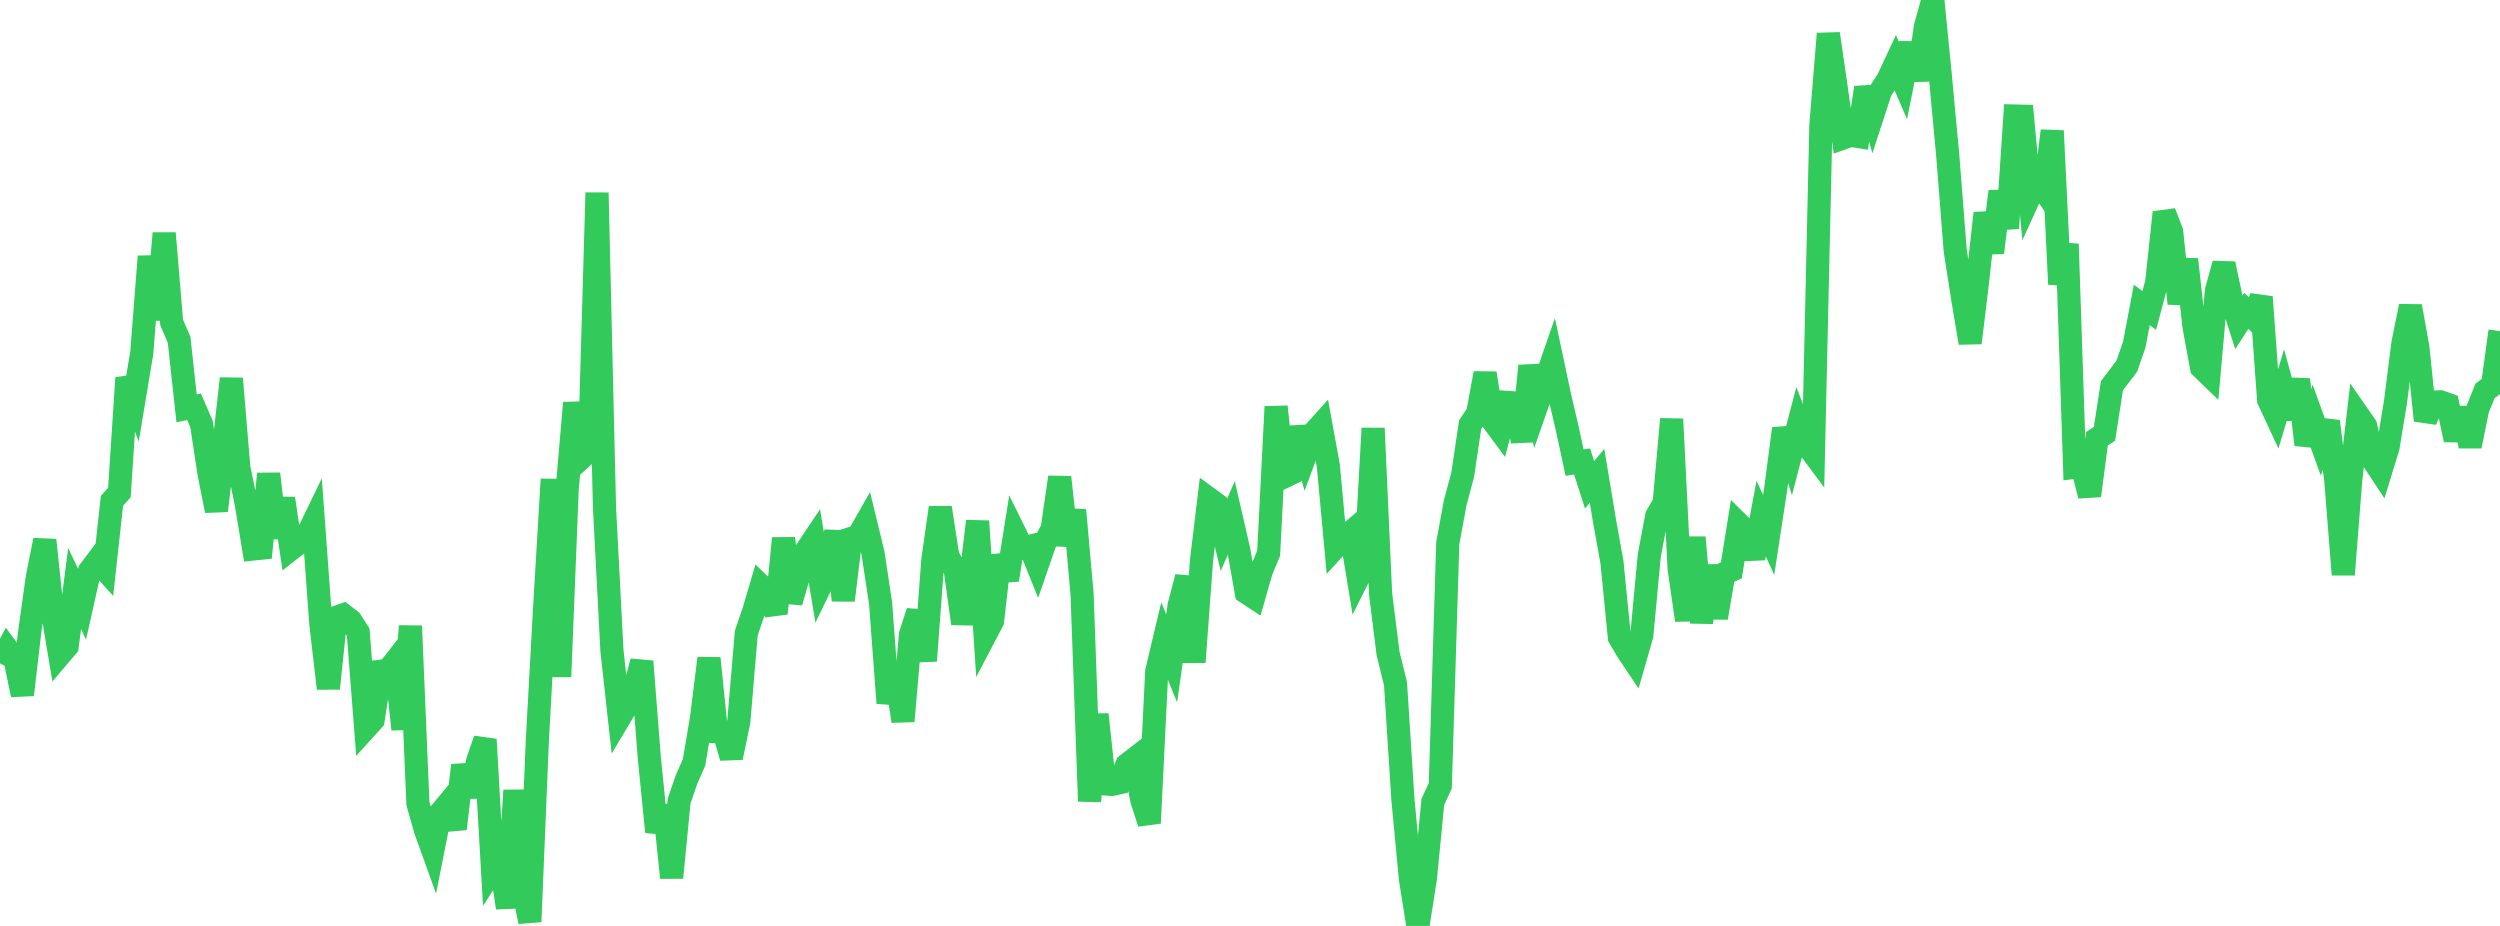 <?xml version="1.0" standalone="no"?>
<!DOCTYPE svg PUBLIC "-//W3C//DTD SVG 1.1//EN" "http://www.w3.org/Graphics/SVG/1.1/DTD/svg11.dtd">

<svg width="135" height="50" viewBox="0 0 135 50" preserveAspectRatio="none" 
  xmlns="http://www.w3.org/2000/svg"
  xmlns:xlink="http://www.w3.org/1999/xlink">


<polyline points="0.0, 35.822 0.403, 35.062 0.806, 35.606 1.209, 37.518 1.612, 34.069 2.015, 31.173 2.418, 29.165 2.821, 32.978 3.224, 35.373 3.627, 34.898 4.03, 31.781 4.433, 32.631 4.836, 30.825 5.239, 30.29 5.642, 30.732 6.045, 27.046 6.448, 26.598 6.851, 20.41 7.254, 21.466 7.657, 19.045 8.06, 13.847 8.463, 17.261 8.866, 12.595 9.269, 17.412 9.672, 18.35 10.075, 22.05 10.478, 21.964 10.881, 22.895 11.284, 25.54 11.687, 27.58 12.09, 24.062 12.493, 20.443 12.896, 25.255 13.299, 27.208 13.701, 29.643 14.104, 29.602 14.507, 25.587 14.91, 29.031 15.313, 26.923 15.716, 29.647 16.119, 29.332 16.522, 29.033 16.925, 28.2 17.328, 33.707 17.731, 37.175 18.134, 33.344 18.537, 33.204 18.94, 33.513 19.343, 34.142 19.746, 39.321 20.149, 38.877 20.552, 36.247 20.955, 36.198 21.358, 35.684 21.761, 39.378 22.164, 33.804 22.567, 43.384 22.97, 44.81 23.373, 45.928 23.776, 43.901 24.179, 43.415 24.582, 44.755 24.985, 41.325 25.388, 43 25.791, 41.104 26.194, 39.93 26.597, 46.972 27.0, 46.349 27.403, 49.019 27.806, 42.68 28.209, 47.826 28.612, 49.771 29.015, 40.023 29.418, 32.683 29.821, 25.881 30.224, 36.544 30.627, 26.436 31.03, 21.754 31.433, 24.699 31.836, 24.335 32.239, 10.407 32.642, 27.394 33.045, 35.139 33.448, 38.775 33.851, 38.098 34.254, 37.257 34.657, 35.716 35.06, 40.88 35.463, 44.923 35.866, 43.515 36.269, 47.394 36.672, 43.256 37.075, 42.084 37.478, 41.172 37.881, 38.778 38.284, 35.546 38.687, 39.507 39.09, 39.524 39.493, 40.907 39.896, 38.964 40.299, 34.185 40.701, 33.008 41.104, 31.642 41.507, 32.027 41.91, 33.128 42.313, 29.069 42.716, 32.518 43.119, 31.113 43.522, 29.757 43.925, 29.155 44.328, 31.587 44.731, 30.759 45.134, 28.708 45.537, 32.416 45.94, 29.084 46.343, 28.954 46.746, 28.247 47.149, 29.906 47.552, 32.583 47.955, 37.962 48.358, 36.227 48.761, 38.942 49.164, 34.273 49.567, 33.027 49.97, 35.684 50.373, 30.242 50.776, 27.413 51.179, 30.024 51.582, 30.77 51.985, 33.671 52.388, 31.466 52.791, 28.145 53.194, 34.301 53.597, 33.533 54.0, 30.006 54.403, 31.313 54.806, 28.785 55.209, 29.601 55.612, 29.502 56.015, 30.504 56.418, 29.337 56.821, 28.546 57.224, 25.771 57.627, 29.439 58.03, 27.551 58.433, 32.098 58.836, 43.268 59.239, 38.582 59.642, 42.328 60.045, 42.359 60.448, 42.269 60.851, 41.296 61.254, 40.984 61.657, 43.203 62.06, 44.448 62.463, 36.259 62.866, 34.565 63.269, 35.552 63.672, 32.705 64.075, 31.164 64.478, 35.754 64.881, 30.276 65.284, 26.931 65.687, 27.226 66.09, 28.884 66.493, 27.965 66.896, 29.719 67.299, 31.991 67.701, 32.255 68.104, 30.844 68.507, 29.873 68.91, 21.963 69.313, 25.761 69.716, 25.569 70.119, 23.085 70.522, 24.492 70.925, 23.392 71.328, 22.945 71.731, 25.154 72.134, 29.527 72.537, 29.087 72.94, 28.743 73.343, 31.189 73.746, 30.384 74.149, 23.127 74.552, 32.077 74.955, 35.287 75.358, 36.927 75.761, 43.217 76.164, 47.462 76.567, 50.0 76.97, 47.44 77.373, 43.303 77.776, 42.431 78.179, 29.331 78.582, 27.142 78.985, 25.643 79.388, 22.925 79.791, 22.326 80.194, 20.157 80.597, 22.711 81.0, 23.256 81.403, 21.731 81.806, 21.76 82.209, 23.83 82.612, 19.756 83.015, 21.819 83.418, 20.667 83.821, 19.503 84.224, 21.4 84.627, 23.123 85.03, 24.984 85.433, 24.917 85.836, 26.18 86.239, 25.692 86.642, 28.115 87.045, 30.355 87.448, 34.42 87.851, 35.111 88.254, 35.713 88.657, 34.311 89.06, 30.011 89.463, 27.865 89.866, 27.162 90.269, 22.63 90.672, 30.699 91.075, 33.493 91.478, 29.02 91.881, 33.619 92.284, 30.551 92.687, 33.362 93.09, 30.982 93.493, 30.8 93.896, 28.296 94.299, 28.694 94.701, 30.142 95.104, 28.006 95.507, 28.885 95.91, 26.239 96.313, 23.149 96.716, 24.462 97.119, 22.922 97.522, 23.954 97.925, 24.496 98.328, 6.748 98.731, 1.821 99.134, 4.598 99.537, 7.448 99.94, 7.305 100.343, 7.37 100.746, 4.733 101.149, 6.144 101.552, 4.91 101.955, 4.278 102.358, 3.417 102.761, 4.351 103.164, 2.34 103.567, 4.322 103.97, 1.45 104.373, 0.0 104.776, 4.075 105.179, 8.406 105.582, 13.541 105.985, 16.119 106.388, 18.515 106.791, 15.168 107.194, 11.508 107.597, 13.644 108.0, 10.342 108.403, 12.324 108.806, 6.265 109.209, 6.275 109.612, 10.587 110.015, 9.707 110.418, 10.311 110.821, 7.064 111.224, 15.349 111.627, 13.179 112.03, 25.229 112.433, 25.175 112.836, 26.769 113.239, 23.689 113.642, 23.428 114.045, 20.827 114.448, 20.301 114.851, 19.766 115.254, 18.595 115.657, 16.467 116.06, 16.764 116.463, 15.248 116.866, 11.47 117.269, 12.506 117.672, 16.393 118.075, 14.007 118.478, 17.644 118.881, 19.843 119.284, 20.233 119.687, 15.694 120.09, 14.245 120.493, 16.143 120.896, 17.405 121.299, 16.785 121.701, 17.172 122.104, 16.038 122.507, 21.599 122.91, 22.466 123.313, 21.123 123.716, 22.586 124.119, 20.495 124.522, 24.016 124.925, 22.73 125.328, 23.85 125.731, 22.755 126.134, 25.948 126.537, 31.031 126.94, 25.899 127.343, 22.423 127.746, 23.005 128.149, 24.85 128.552, 25.462 128.955, 24.149 129.358, 21.695 129.761, 18.523 130.164, 16.536 130.567, 18.775 130.97, 22.705 131.373, 21.714 131.776, 21.698 132.179, 21.839 132.582, 23.754 132.985, 22.044 133.388, 24.095 133.791, 22.102 134.194, 21.107 134.597, 20.807 135.0, 17.882" fill="none" stroke="#32ca5b" stroke-width="1.25"/>

</svg>